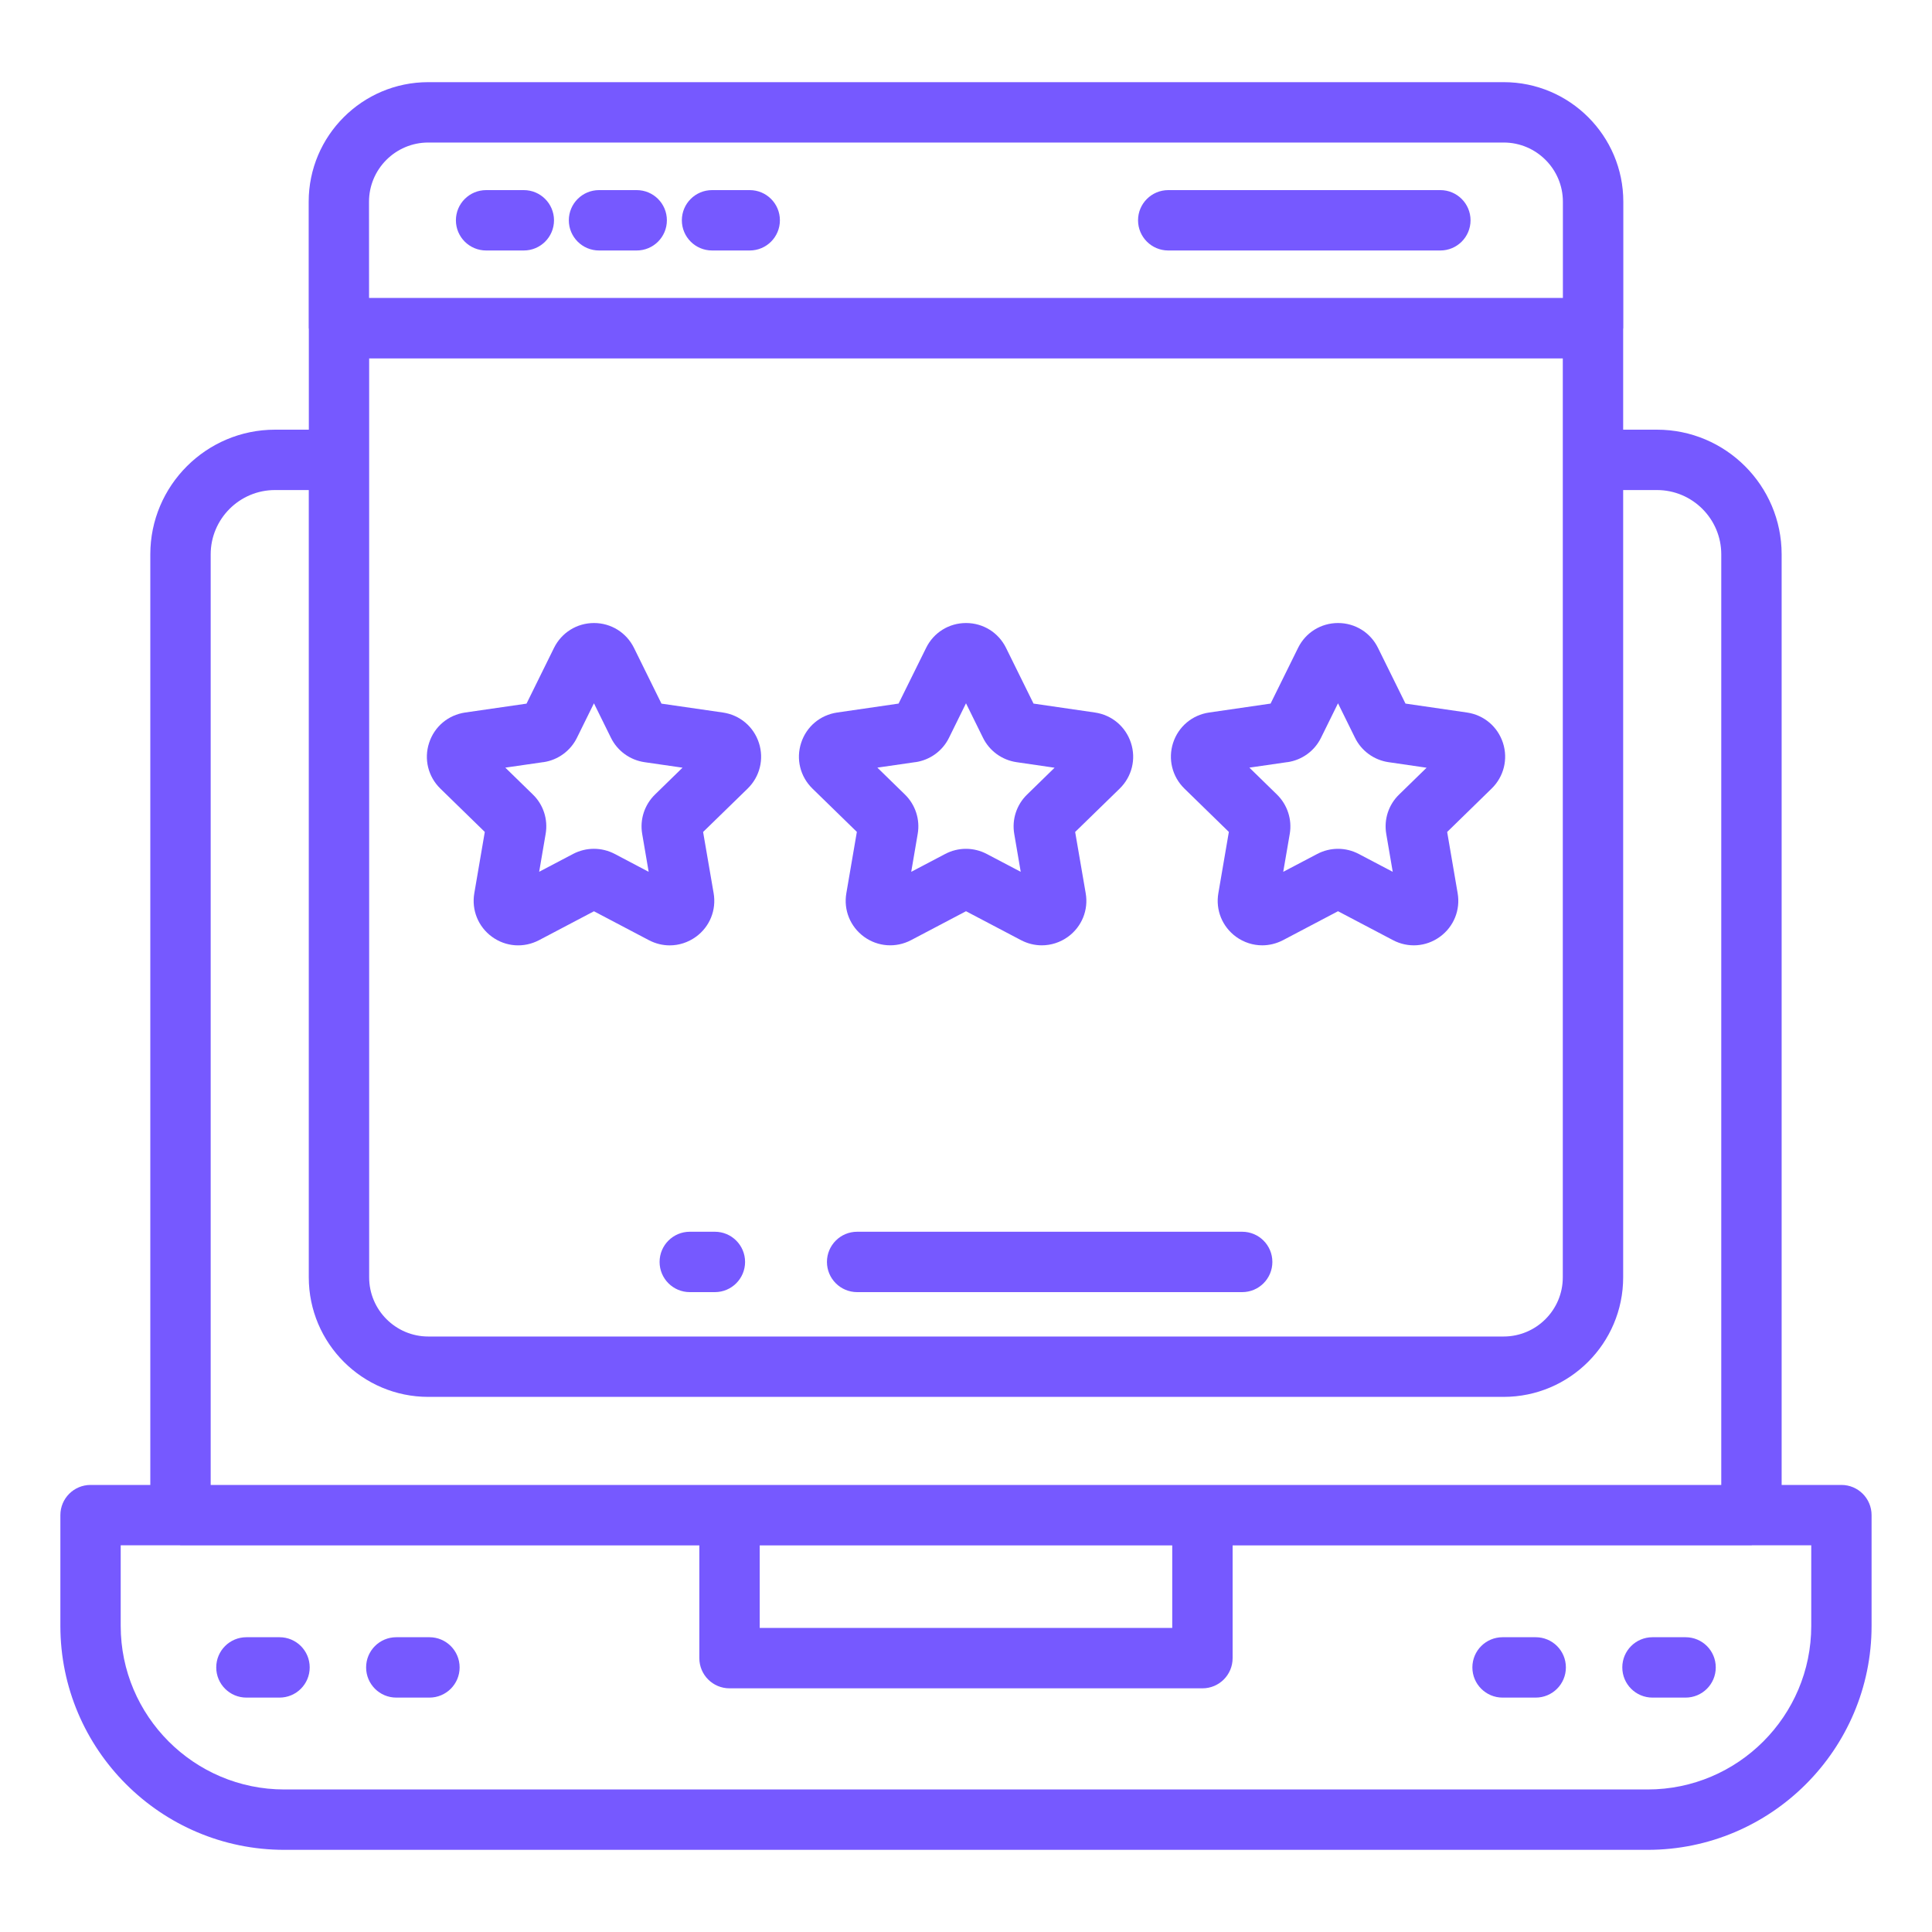 <?xml version="1.0" encoding="UTF-8"?> <svg xmlns="http://www.w3.org/2000/svg" width="40" height="40" viewBox="0 0 40 40" fill="none"><path d="M31.109 35.147H31.795C32.141 35.147 32.42 34.867 32.42 34.522C32.42 34.176 32.141 33.897 31.795 33.897H31.109C30.764 33.897 30.484 34.176 30.484 34.522C30.484 34.867 30.764 35.147 31.109 35.147Z" fill="#7659FF"></path><path d="M34.213 35.147H34.898C35.244 35.147 35.523 34.867 35.523 34.522C35.523 34.176 35.244 33.897 34.898 33.897H34.213C33.867 33.897 33.588 34.176 33.588 34.522C33.588 34.867 33.867 35.147 34.213 35.147Z" fill="#7659FF"></path><path d="M5.886 38.299H34.112C36.669 38.299 38.749 36.219 38.749 33.662V31.369C38.749 31.024 38.47 30.744 38.124 30.744H36.887V11.477C36.887 10.054 35.729 8.896 34.306 8.896H33.606V6.809C33.606 6.804 33.609 6.799 33.609 6.794V4.176C33.609 2.811 32.498 1.701 31.133 1.701H8.866C7.501 1.701 6.391 2.811 6.391 4.176V6.794C6.391 6.8 6.394 6.804 6.394 6.809V8.896H5.694C4.271 8.896 3.112 10.054 3.112 11.477V30.744H1.875C1.529 30.744 1.25 31.024 1.25 31.369V33.662C1.25 36.219 3.33 38.299 5.887 38.299H5.886ZM7.643 9.521V7.421H32.356V26.446C32.356 27.122 31.806 27.671 31.131 27.671H8.867C8.193 27.671 7.643 27.122 7.643 26.446V9.521ZM7.64 4.176C7.64 3.501 8.19 2.951 8.866 2.951H31.133C31.808 2.951 32.358 3.501 32.358 4.176V6.169H7.641L7.64 4.176ZM4.362 11.477C4.362 10.744 4.959 10.146 5.693 10.146H6.393V26.446C6.393 27.811 7.503 28.921 8.867 28.921H31.131C32.496 28.921 33.606 27.811 33.606 26.446V10.146H34.306C35.04 10.146 35.637 10.744 35.637 11.477V30.744H4.362V11.477ZM15.729 31.996H24.27V33.705H15.729V31.996ZM2.499 31.994H3.727C3.731 31.994 3.734 31.996 3.737 31.996H14.479V34.33C14.479 34.675 14.758 34.955 15.104 34.955H24.895C25.241 34.955 25.52 34.675 25.52 34.33V31.996H36.262C36.266 31.996 36.269 31.994 36.273 31.994H37.5V33.662C37.5 35.529 35.981 37.049 34.113 37.049H5.886C4.019 37.049 2.499 35.529 2.499 33.662V31.994Z" fill="#7659FF"></path><path d="M8.205 35.147H8.891C9.236 35.147 9.516 34.867 9.516 34.522C9.516 34.176 9.236 33.897 8.891 33.897H8.205C7.859 33.897 7.58 34.176 7.58 34.522C7.58 34.867 7.859 35.147 8.205 35.147Z" fill="#7659FF"></path><path d="M5.102 35.147H5.787C6.133 35.147 6.412 34.867 6.412 34.522C6.412 34.176 6.133 33.897 5.787 33.897H5.102C4.756 33.897 4.477 34.176 4.477 34.522C4.477 34.867 4.756 35.147 5.102 35.147Z" fill="#7659FF"></path><path d="M10.845 3.936H10.065C9.719 3.936 9.439 4.216 9.439 4.561C9.439 4.906 9.719 5.186 10.065 5.186H10.845C11.19 5.186 11.47 4.906 11.47 4.561C11.47 4.216 11.19 3.936 10.845 3.936Z" fill="#7659FF"></path><path d="M13.182 3.936H12.402C12.057 3.936 11.777 4.216 11.777 4.561C11.777 4.906 12.057 5.186 12.402 5.186H13.182C13.528 5.186 13.807 4.906 13.807 4.561C13.807 4.216 13.528 3.936 13.182 3.936Z" fill="#7659FF"></path><path d="M15.522 3.936H14.742C14.397 3.936 14.117 4.216 14.117 4.561C14.117 4.906 14.397 5.186 14.742 5.186H15.522C15.868 5.186 16.147 4.906 16.147 4.561C16.147 4.216 15.868 3.936 15.522 3.936Z" fill="#7659FF"></path><path d="M29.821 3.936H24.188C23.842 3.936 23.562 4.216 23.562 4.561C23.562 4.906 23.842 5.186 24.188 5.186H29.821C30.166 5.186 30.446 4.906 30.446 4.561C30.446 4.216 30.166 3.936 29.821 3.936Z" fill="#7659FF"></path><path d="M10.037 17.225L9.82 18.493C9.76 18.842 9.901 19.188 10.187 19.396C10.474 19.604 10.844 19.63 11.159 19.466L12.297 18.867L13.436 19.466C13.572 19.537 13.719 19.573 13.866 19.573C14.057 19.573 14.247 19.512 14.409 19.395C14.695 19.187 14.835 18.841 14.775 18.492L14.557 17.225L15.48 16.326C15.732 16.079 15.822 15.716 15.712 15.379C15.602 15.043 15.317 14.803 14.967 14.752L13.695 14.568L13.126 13.414C12.969 13.097 12.652 12.899 12.298 12.899C11.944 12.899 11.627 13.097 11.47 13.414L10.901 14.568L9.629 14.752C9.278 14.804 8.993 15.044 8.884 15.381C8.774 15.717 8.864 16.08 9.117 16.327L10.039 17.226L10.037 17.225ZM11.251 15.78C11.551 15.736 11.811 15.547 11.945 15.275L12.297 14.561L12.649 15.275C12.783 15.547 13.043 15.736 13.344 15.78L14.131 15.894L13.562 16.449C13.344 16.661 13.244 16.966 13.296 17.266L13.43 18.05L12.726 17.679C12.457 17.539 12.137 17.538 11.867 17.679L11.163 18.049L11.297 17.265C11.349 16.964 11.249 16.658 11.032 16.449L10.462 15.893L11.251 15.779L11.251 15.78Z" fill="#7659FF"></path><path d="M17.74 17.225L17.523 18.491C17.462 18.84 17.603 19.186 17.889 19.395C18.176 19.603 18.549 19.629 18.862 19.465L20 18.866L21.139 19.465C21.275 19.536 21.422 19.572 21.569 19.572C21.76 19.572 21.95 19.512 22.112 19.395C22.398 19.186 22.539 18.84 22.478 18.492L22.26 17.225L23.183 16.326C23.435 16.078 23.525 15.716 23.415 15.38C23.305 15.043 23.02 14.803 22.67 14.752L21.398 14.567L20.829 13.414C20.672 13.096 20.355 12.899 20.001 12.899C19.647 12.899 19.33 13.096 19.174 13.414L18.604 14.567L17.332 14.752C16.982 14.803 16.696 15.043 16.587 15.38C16.477 15.716 16.567 16.078 16.82 16.326L17.742 17.225H17.74ZM18.953 15.78C19.254 15.736 19.514 15.548 19.648 15.275L20 14.561L20.352 15.275C20.486 15.548 20.746 15.736 21.047 15.78L21.834 15.895L21.265 16.45C21.047 16.661 20.947 16.966 20.999 17.266L21.133 18.05L20.429 17.68C20.16 17.539 19.84 17.538 19.57 17.68L18.866 18.05L19 17.265C19.052 16.966 18.952 16.661 18.735 16.449L18.165 15.893L18.952 15.779L18.953 15.78Z" fill="#7659FF"></path><path d="M25.442 17.225L25.225 18.491C25.164 18.84 25.305 19.186 25.591 19.395C25.753 19.512 25.942 19.572 26.133 19.572C26.28 19.572 26.427 19.536 26.564 19.465L27.702 18.866L28.841 19.465C29.154 19.63 29.526 19.603 29.812 19.395C30.098 19.187 30.239 18.841 30.179 18.492L29.962 17.225L30.883 16.326C31.136 16.079 31.226 15.716 31.117 15.38C31.007 15.043 30.722 14.803 30.372 14.752L29.099 14.567L28.53 13.414C28.374 13.096 28.056 12.899 27.703 12.899C27.349 12.899 27.031 13.096 26.875 13.414L26.306 14.567L25.033 14.752C24.683 14.803 24.398 15.043 24.288 15.379C24.179 15.715 24.268 16.078 24.521 16.326L25.443 17.225L25.442 17.225ZM26.655 15.78C26.956 15.736 27.216 15.548 27.35 15.275L27.702 14.561L28.054 15.275C28.188 15.548 28.448 15.736 28.748 15.78L29.536 15.895L28.969 16.448C28.749 16.659 28.649 16.965 28.701 17.266L28.835 18.05L28.131 17.68C27.863 17.539 27.543 17.538 27.272 17.68L26.568 18.05L26.703 17.265C26.754 16.966 26.654 16.661 26.437 16.449L25.867 15.893L26.654 15.779L26.655 15.78Z" fill="#7659FF"></path><path d="M14.801 25.502H14.281C13.936 25.502 13.656 25.782 13.656 26.127C13.656 26.472 13.936 26.752 14.281 26.752H14.801C15.146 26.752 15.426 26.472 15.426 26.127C15.426 25.782 15.146 25.502 14.801 25.502Z" fill="#7659FF"></path><path d="M25.718 25.502H17.746C17.401 25.502 17.121 25.782 17.121 26.127C17.121 26.472 17.401 26.752 17.746 26.752H25.718C26.064 26.752 26.343 26.472 26.343 26.127C26.343 25.782 26.064 25.502 25.718 25.502Z" fill="#7659FF"></path></svg> 